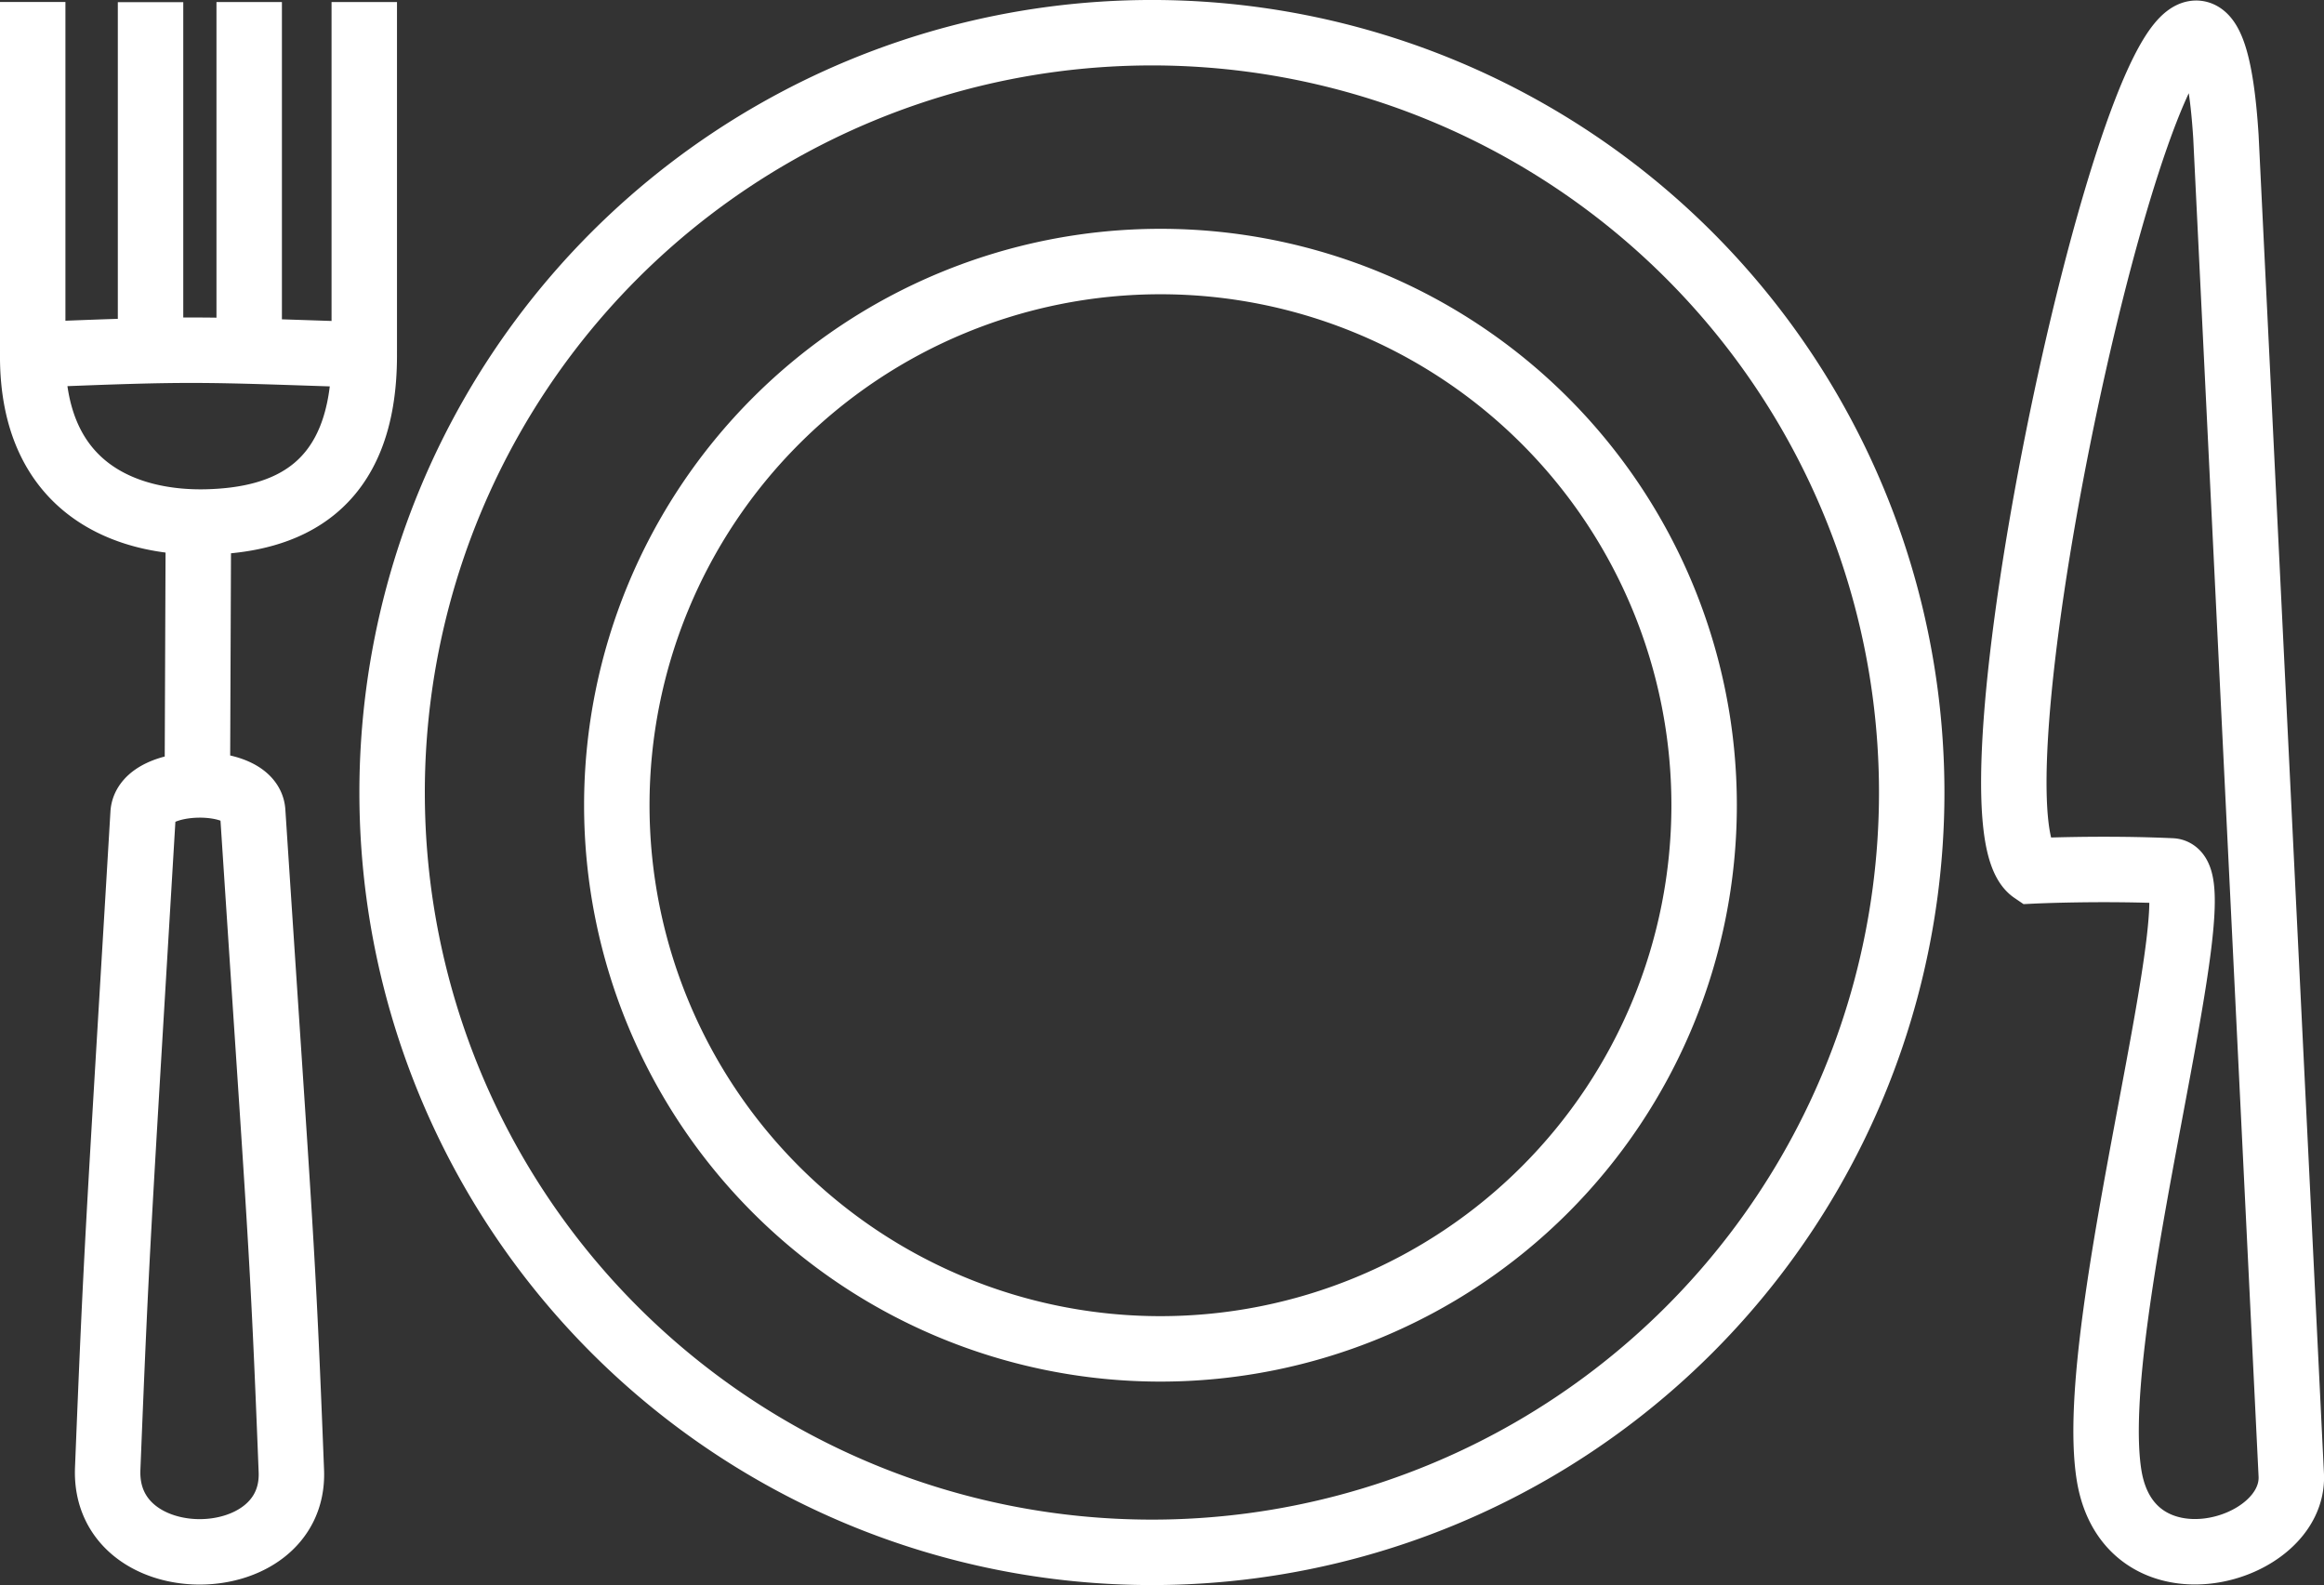<?xml version="1.0" encoding="UTF-8" standalone="no"?>
<svg
   xmlns:dc="http://purl.org/dc/elements/1.1/"
   xmlns:cc="http://creativecommons.org/ns#"
   xmlns:rdf="http://www.w3.org/1999/02/22-rdf-syntax-ns#"
   xmlns:svg="http://www.w3.org/2000/svg"
   xmlns="http://www.w3.org/2000/svg"
   xmlns:sodipodi="http://sodipodi.sourceforge.net/DTD/sodipodi-0.dtd"
   xmlns:inkscape="http://www.inkscape.org/namespaces/inkscape"
   version="1.1"
   id="Layer_1"
   x="0px"
   y="0px"
   width="74.964"
   height="51.128"
   viewBox="0 0 74.964 51.128"
   enable-background="new 0 0 75 51"
   xml:space="preserve"
   sodipodi:docname="restaurant.svg"
   inkscape:version="0.92.1 r15371"><rect x="0" y="0" width="74.964" height="51.128" fill="#333333" stroke="none"/><defs
     id="defs6" /><sodipodi:namedview
     pagecolor="#ffffff"
     bordercolor="#666666"
     borderopacity="1"
     objecttolerance="10"
     gridtolerance="10"
     guidetolerance="10"
     inkscape:pageopacity="0"
     inkscape:pageshadow="2"
     inkscape:window-width="1920"
     inkscape:window-height="977"
     id="namedview4"
     showgrid="false"
     showguides="false"
     inkscape:pagecheckerboard="true"
     fit-margin-top="0"
     fit-margin-left="0"
     fit-margin-right="0"
     fit-margin-bottom="0"
     inkscape:zoom="2"
     inkscape:cx="49.305977"
     inkscape:cy="57.411733"
     inkscape:window-x="0"
     inkscape:window-y="30"
     inkscape:window-maximized="1"
     inkscape:current-layer="Layer_1" /><path
     inkscape:connector-curvature="0"
     d="M 8.038,0.066 V 11.091 Z M 4.856,0.07 V 11.091 Z M 11.75,0.065 V 11.319 Z M 1.055,0.064 V 11.319 Z m 0,11.38 c 5.302,-0.216 5.298,-0.176 10.695,0 0.007,4.378 -2.579,5.321 -5.038,5.392 -2.604,0.075 -5.679,-1.039 -5.657,-5.392 z m 5.309,14.252 0.034,-8.486 z M 3.474,47.373 c 0.293,-7.3 0.319,-7.314 1.142,-21.134 0.071,-1.186 3.458,-1.246 3.535,-0.061 0.903,13.81 0.956,13.821 1.247,21.271 0.136,3.464 -6.068,3.514 -5.924,-0.075 z M 70.779,1.078 c -2.38,0.434 -7.603,25.384 -5.205,27.014 0,0 2.184,-0.105 4.473,0 1.556,0.072 -2.799,14.586 -2.017,19.485 0.635,3.984 6.002,2.541 5.878,0 L 71.8,4.404 C 71.644,1.955 71.273,0.988 70.779,1.078 Z M 54.969,25.972 A 17.537,17.537 0 0 1 37.433,43.509 17.537,17.537 0 0 1 19.896,25.972 17.537,17.537 0 0 1 37.433,8.436 17.537,17.537 0 0 1 54.969,25.972 Z m 6.696,-0.408 A 24.508,24.508 0 0 1 37.156,50.072 24.508,24.508 0 0 1 12.648,25.564 24.508,24.508 0 0 1 37.156,1.055 24.508,24.508 0 0 1 61.665,25.564 Z"
     style="fill:none;fill-rule:evenodd;stroke:#ffffff;stroke-width:2.111;stroke-linecap:butt;stroke-linejoin:miter;stroke-miterlimit:4;stroke-dasharray:none;stroke-opacity:1"
     id="path4529-7" /></svg>